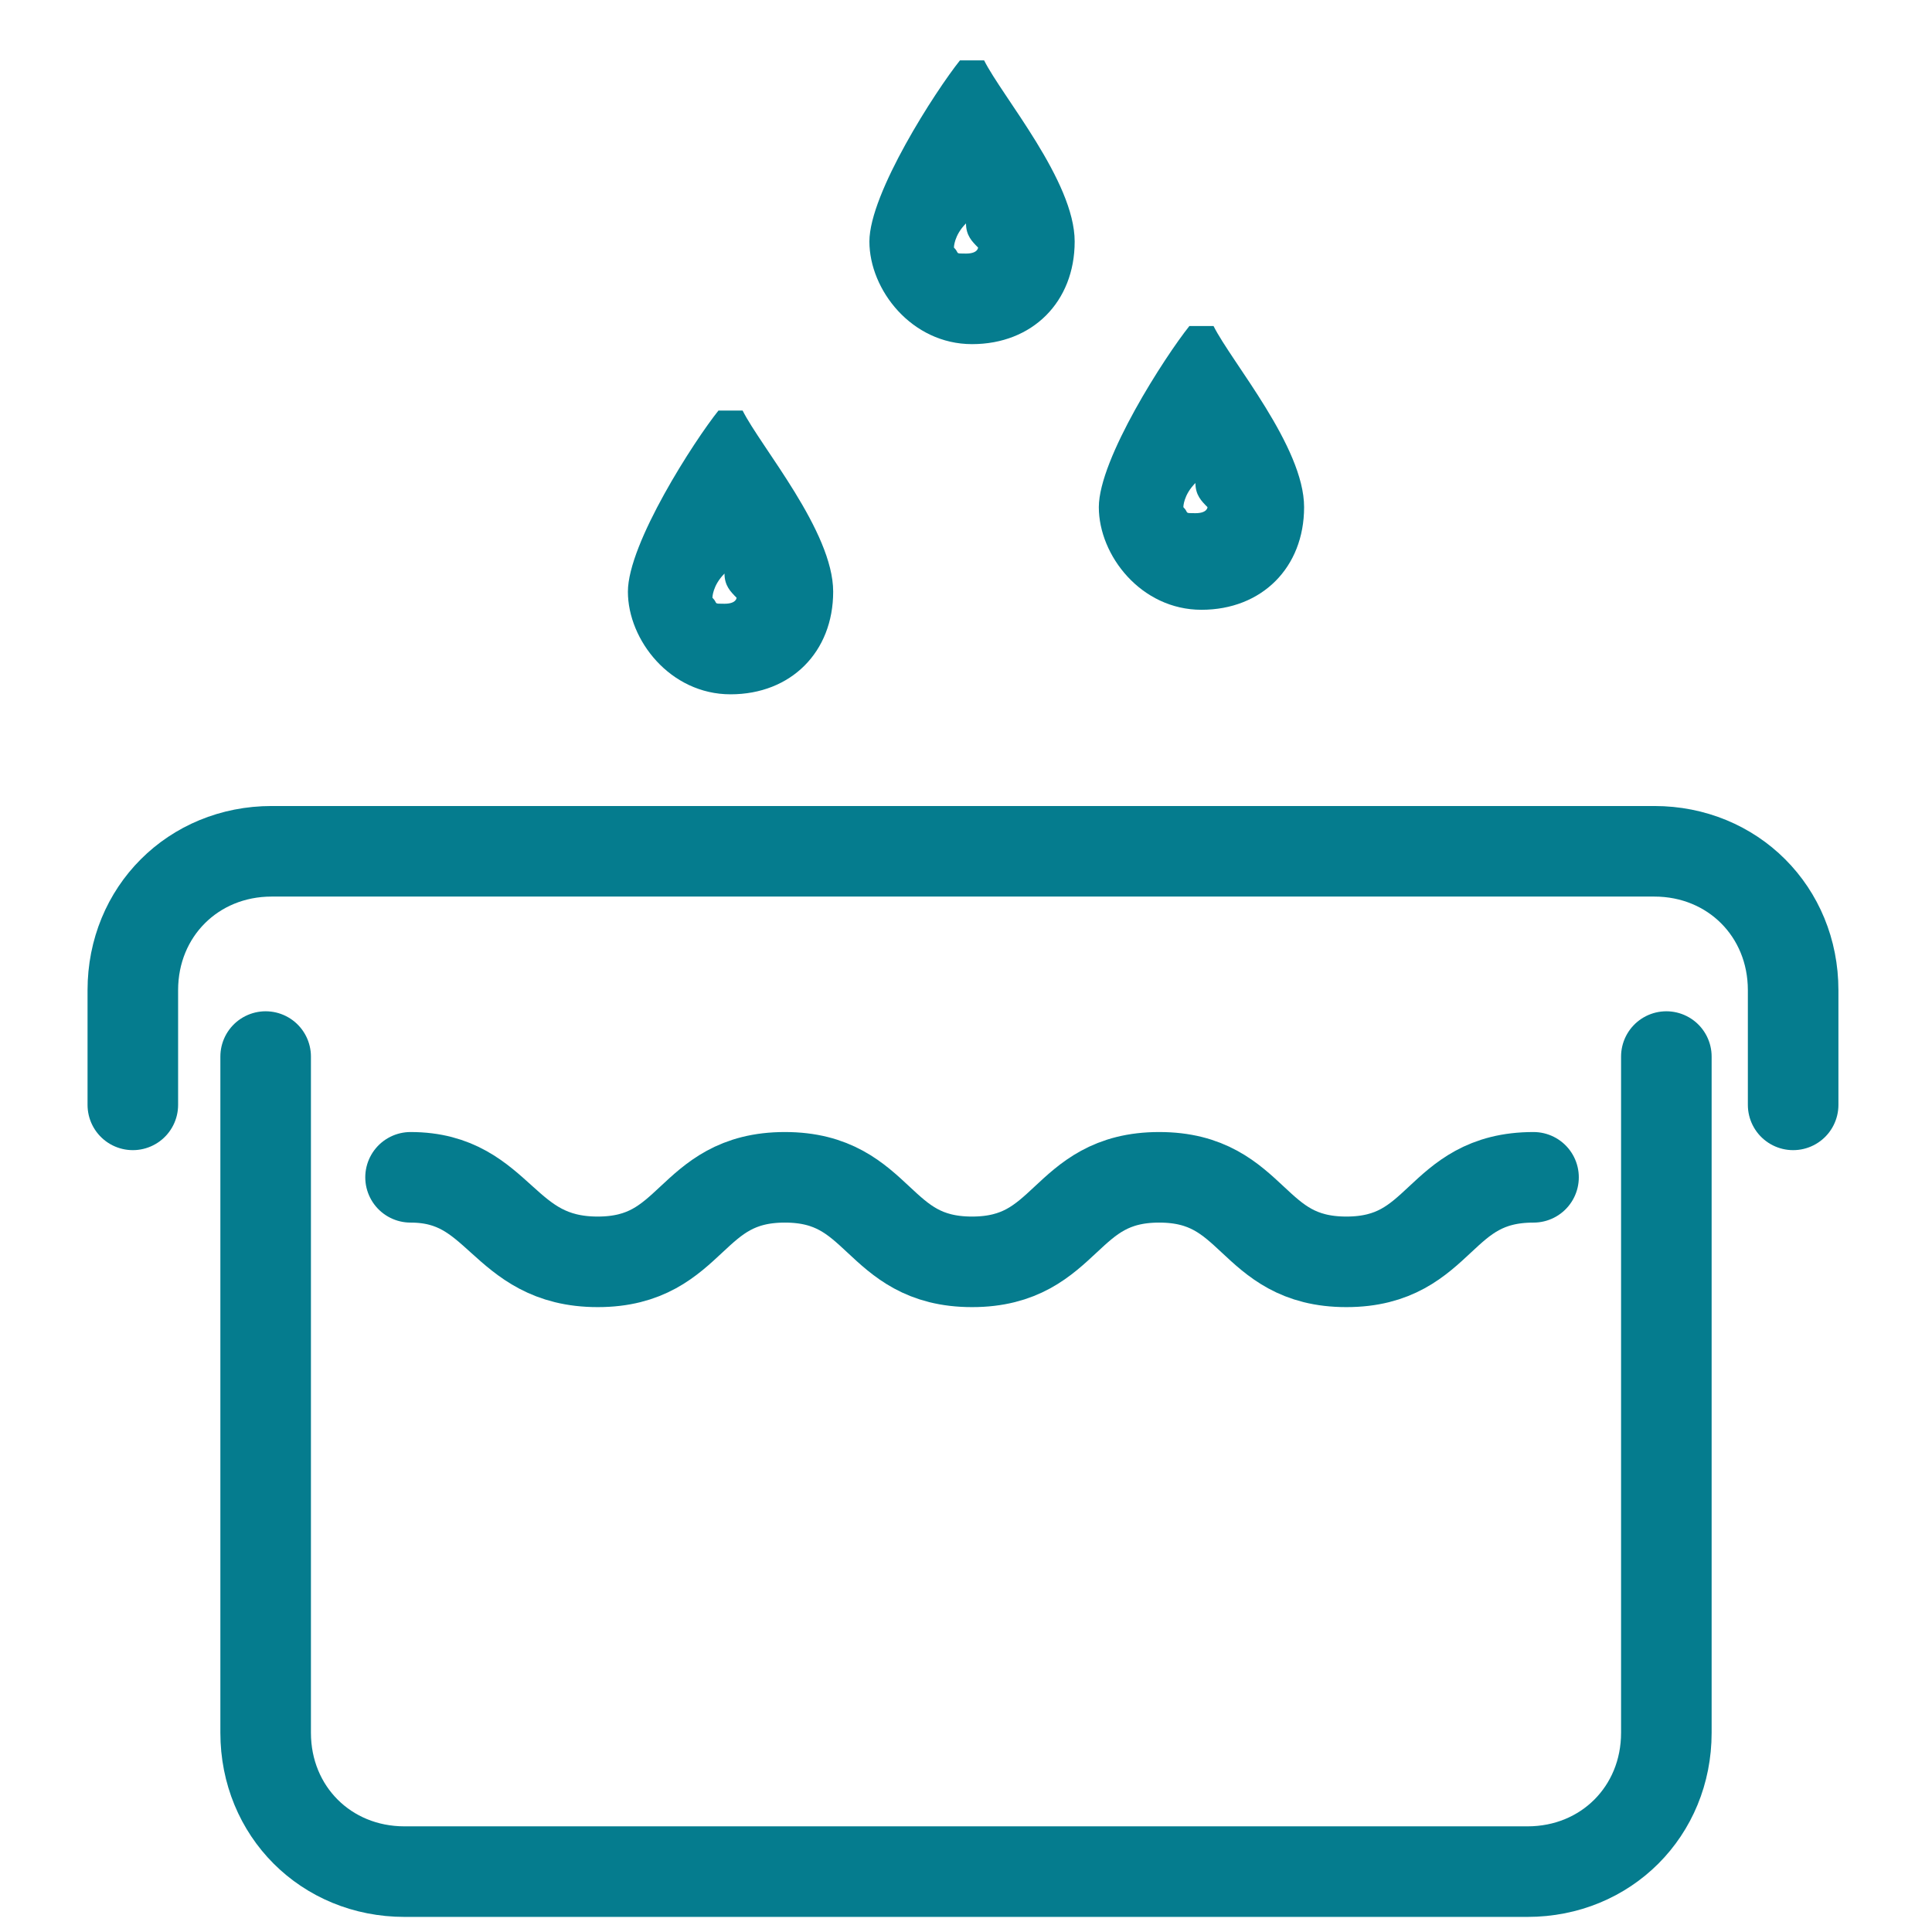<svg id="Layer_1" xmlns="http://www.w3.org/2000/svg" width="32" height="32" version="1.1" viewBox="0 0 32 32">
  
  <defs>
    <style>
      .st0, .st1 {
        fill: none;
      }

      .st2 {
        fill: #057c8e;
      }

      .st1 {
        stroke: #057c8e;
        stroke-linecap: round;
        stroke-linejoin: round;
        stroke-width: 1.5px;
      }
    </style>
  </defs>
  <rect class="st0" width="32" height="32"></rect>
  <g>
    <path class="st1" d="M27.6,17.5v11.2c0,1.3-1,2.3-2.3,2.3H6.7c-1.3,0-2.3-1-2.3-2.3v-11.2"></path>
    <path class="st1" d="M2.2,18.3v-1.9c0-1.3,1-2.3,2.3-2.3h22.9c1.3,0,2.3,1,2.3,2.3v1.9"></path>
    <path class="st1" d="M6.8,19.5c1.5,0,1.5,1.4,3.1,1.4s1.5-1.4,3.1-1.4,1.5,1.4,3.1,1.4,1.5-1.4,3.1-1.4,1.5,1.4,3.1,1.4,1.5-1.4,3.1-1.4"></path>
    <path class="st2" d="M13.1,7.8h0,0M12,9.5c0,.2.1.3.2.4,0,0,0,.1-.2.1s-.1,0-.2-.1c0,0,0-.2.2-.4M12,6.8s0,0-.1,0c-.4.5-1.5,2.2-1.5,3s.7,1.7,1.7,1.7,1.7-.7,1.7-1.7-1.2-2.4-1.5-3c0,0,0,0-.1,0h0Z"></path>
    <path class="st2" d="M17.1,1.9h0,0M16,3.7c0,.2.1.3.2.4,0,0,0,.1-.2.1s-.1,0-.2-.1c0,0,0-.2.2-.4M16,1s0,0-.1,0c-.4.5-1.5,2.2-1.5,3s.7,1.7,1.7,1.7,1.7-.7,1.7-1.7-1.2-2.4-1.5-3c0,0,0,0-.1,0h0Z"></path>
    <path class="st2" d="M20.9,6.3h0,0M19.8,8c0,.2.1.3.2.4,0,0,0,.1-.2.1s-.1,0-.2-.1c0,0,0-.2.2-.4M19.8,5.4s0,0-.1,0c-.4.5-1.5,2.2-1.5,3s.7,1.7,1.7,1.7,1.7-.7,1.7-1.7-1.2-2.4-1.5-3c0,0,0,0-.1,0h0Z"></path>
  </g>
</svg>